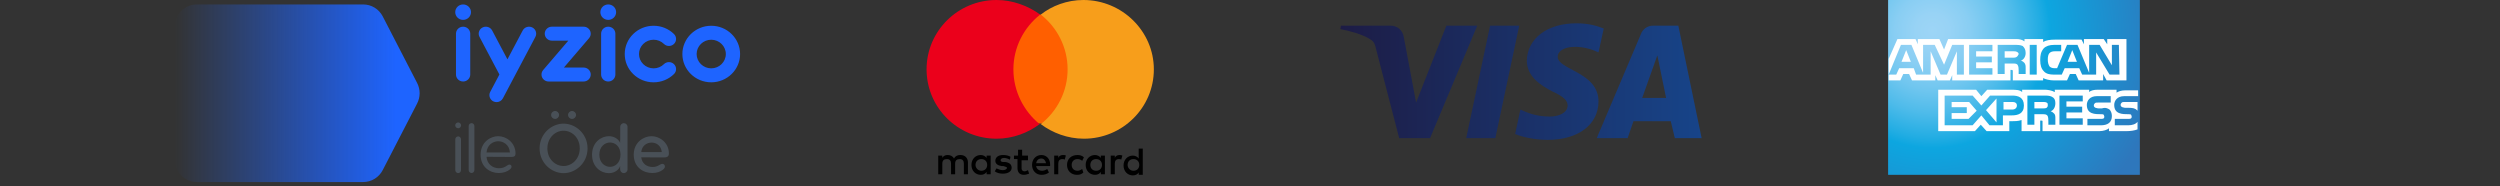 <?xml version="1.0" encoding="utf-8"?>
<!-- Generator: Adobe Illustrator 16.0.0, SVG Export Plug-In . SVG Version: 6.00 Build 0)  -->
<!DOCTYPE svg PUBLIC "-//W3C//DTD SVG 1.1//EN" "http://www.w3.org/Graphics/SVG/1.1/DTD/svg11.dtd">
<svg version="1.1" id="Layer_1" xmlns="http://www.w3.org/2000/svg" xmlns:xlink="http://www.w3.org/1999/xlink" x="0px" y="0px"
	 width="429px" height="32px" viewBox="0 0 429 32" enable-background="new 0 0 429 32" xml:space="preserve">
<rect x="0" y="0" width="429" height="32" fill="#333333" stroke="none"/>
<title>logo-band</title>
<g id="American_Express" transform="translate(294, 0)">
	
		<radialGradient id="Path_1_" cx="-189.05" cy="115.834" r="1.344" gradientTransform="matrix(30 0 0 -30 5709.099 3480.281)" gradientUnits="userSpaceOnUse">
		<stop  offset="0" style="stop-color:#9DD5F6"/>
		<stop  offset="0.071" style="stop-color:#98D3F5"/>
		<stop  offset="0.158" style="stop-color:#89CEF3"/>
		<stop  offset="0.252" style="stop-color:#70C6EF"/>
		<stop  offset="0.351" style="stop-color:#4EBBEA"/>
		<stop  offset="0.455" style="stop-color:#23ADE3"/>
		<stop  offset="0.5" style="stop-color:#0DA6E0"/>
		<stop  offset="1" style="stop-color:#2E77BC"/>
	</radialGradient>
	<polyline id="Path_5_" fill="url(#Path_1_)" points="73.199,0 30,0 30,30 73.199,30 73.199,20.1 	"/>
	<g id="Group_3_" transform="translate(0, 6.6)">
		<path id="Shape_3_" fill="#FFFFFF" d="M33.9,4l-0.8-2l-0.8,2H33.9z M52,3.2c-0.2,0.1-0.4,0.1-0.601,0.1H50V2.2h1.5
			c0.199,0,0.399,0,0.6,0.1s0.3,0.2,0.3,0.4C52.3,2.9,52.199,3.1,52,3.2z M62.4,4l-0.8-2l-0.8,2H62.4z M43,6.2h-1.2v-4l-1.7,4H39
			l-1.7-4v4h-2.5l-0.4-1.1h-2.5l-0.5,1.1h-1.3L32.2,1.1H34l2,4.8V1.1h2l1.6,3.4L41,1.1h2V6.2z M47.9,6.2h-4V1.1h4v1.1h-2.8v0.9h2.7
			v1h-2.7v1h2.8V6.2z M53.6,2.5c0,0.8-0.5,1.2-0.8,1.3c0.3,0.1,0.5,0.3,0.6,0.4c0.2,0.3,0.2,0.5,0.2,0.9v1h-1.2V5.5
			c0-0.3,0-0.7-0.2-1C52,4.3,51.8,4.3,51.3,4.3H50v1.8h-1.2v-5h2.8c0.6,0,1.1,0,1.5,0.2C53.4,1.6,53.6,1.9,53.6,2.5z M55.5,6.2h-1.2
			V1.1h1.2V6.2z M69.699,6.2H68l-2.301-3.8v3.8H63.3l-0.5-1.1h-2.5l-0.5,1.1h-1.4c-0.6,0-1.3-0.1-1.7-0.6c-0.399-0.4-0.6-1-0.6-1.9
			c0-0.8,0.1-1.4,0.6-2c0.4-0.4,1-0.6,1.801-0.6h1.199v1.1h-1.1c-0.4,0-0.7,0.1-0.9,0.3c-0.199,0.2-0.3,0.6-0.3,1.1
			s0.101,0.9,0.3,1.2c0.2,0.2,0.5,0.3,0.801,0.3H59l1.699-4H62.5l2,4.8V1.1h1.8l2.1,3.5V1.1h1.2L69.699,6.2L69.699,6.2z M30.1,7.2h2
			l0.5-1.1h1l0.5,1.1h4V6.3l0.4,0.9h2.1L41,6.3v0.9h10V5.4h0.199c0.101,0,0.2,0,0.2,0.2v1.6h5.2V6.8c0.4,0.2,1.1,0.4,1.9,0.4h2.199
			l0.5-1.1h1l0.5,1.1h4.2V6.1L67.5,7.2H70.9V0.1h-3.3V1L67,0.1h-3.4V1l-0.4-0.8h-4.6c-0.8,0-1.5,0.1-2,0.4V0.1h-3.2v0.4
			C53,0.2,52.5,0.1,52,0.1H40.3l-0.7,1.8l-0.8-1.8h-3.7V1l-0.4-0.9h-3.1l-1.5,3.4V7.2z"/>
		<path id="Shape_4_" fill="#FFFFFF" d="M72.8,10.9h-2.2c-0.2,0-0.4,0-0.5,0.1s-0.2,0.2-0.2,0.4c0,0.199,0.101,0.3,0.3,0.4
			c0.101,0,0.301,0.1,0.5,0.1H71.3c0.7,0,1.1,0.1,1.399,0.4l0.101,0.1V10.9z M72.8,14.3c-0.3,0.399-0.9,0.6-1.601,0.6h-2.3v-1.1h2.3
			c0.2,0,0.4,0,0.5-0.101c0.101-0.101,0.101-0.2,0.101-0.3s-0.101-0.301-0.101-0.301C71.6,13,71.5,13,71.3,13
			c-1.101,0-2.5,0-2.5-1.6c0-0.7,0.5-1.5,1.7-1.5H72.9v-1h-2.2c-0.699,0-1.199,0.2-1.5,0.4V8.8h-3.3c-0.5,0-1.1,0.1-1.399,0.4V8.8
			h-5.9v0.4c-0.5-0.3-1.3-0.4-1.6-0.4h-4v0.4c-0.4-0.4-1.2-0.4-1.7-0.4H47l-1,1.1l-0.9-1.1h-6.5v7.1h6.3l1-1.1l1,1.1h3.9v-1.7h0.399
			c0.5,0,1.101,0,1.7-0.2v1.9h3.2v-1.801h0.2c0.2,0,0.2,0,0.2,0.201v1.6h9.8c0.6,0,1.3-0.2,1.6-0.5v0.5H71c0.6,0,1.3-0.1,1.8-0.301
			V14.3L72.8,14.3z M68,12.2C68.199,12.4,68.4,12.8,68.4,13.3c0,1.1-0.7,1.6-1.899,1.6h-2.301v-1.1H66.5c0.199,0,0.399,0,0.5-0.101
			c0.1-0.101,0.1-0.2,0.1-0.3S67,13.099,67,13.099C66.9,13,66.8,13,66.6,13c-1.1,0-2.5,0-2.5-1.6c0-0.7,0.5-1.5,1.7-1.5h2.399V11H66
			c-0.2,0-0.4,0-0.5,0.1C65.4,11.2,65.3,11.3,65.3,11.5c0,0.2,0.1,0.301,0.3,0.4c0.1,0,0.3,0.1,0.5,0.1h0.6
			C67.3,11.8,67.699,12,68,12.2z M57.199,11.9C57,12,56.8,12,56.6,12h-1.5v-1.1h1.5c0.2,0,0.4,0,0.6,0.1c0.2,0.1,0.2,0.2,0.2,0.5
			C57.4,11.7,57.3,11.8,57.199,11.9z M57.9,12.5c0.3,0.1,0.5,0.301,0.601,0.4c0.199,0.199,0.199,0.5,0.199,0.9v1H57.5V14.2
			c0-0.3,0-0.8-0.2-1S56.9,13,56.4,13h-1.3V14.8h-1.2v-5h2.8c0.601,0,1,0,1.4,0.2c0.4,0.2,0.6,0.5,0.6,1.1
			C58.699,12,58.199,12.4,57.9,12.5z M59.4,9.8h4v1h-2.8V11.7h2.7v1h-2.7v1h2.8V14.8h-4V9.8z M51.3,12.2h-1.5v-1.3h1.6
			c0.4,0,0.7,0.199,0.7,0.6S51.8,12.2,51.3,12.2z M48.6,14.4l-1.8-2.1l1.8-2V14.4z M43.8,13.8h-2.9v-1H43.5v-1H40.9v-0.9h3l1.3,1.5
			L43.8,13.8z M53.3,11.5c0,1.4-1,1.7-2.101,1.7h-1.5v1.7h-2.3L46,13.2l-1.5,1.7h-4.801V9.8H44.5l1.5,1.7l1.5-1.7h3.8
			C52.3,9.8,53.3,10.099,53.3,11.5z"/>
	</g>
</g>
<g id="visa" transform="translate(200, 4)">
	
		<linearGradient id="Fill-1_2_" gradientUnits="userSpaceOnUse" x1="-97.174" y1="104.765" x2="-96.174" y2="104.765" gradientTransform="matrix(62 0 0 -20 6054.767 2105.281)">
		<stop  offset="0" style="stop-color:#1D1C45"/>
		<stop  offset="1" style="stop-color:#174489"/>
	</linearGradient>
	<path id="Fill-1" fill="url(#Fill-1_2_)" d="M60.7,0.4L56.6,19.7h-5L55.7,0.4H60.7z M81.8,12.8l2.6-7.3l1.5,7.3H81.8z M87.4,19.7
		H92L88,0.4h-4.3c-1,0-1.801,0.6-2.101,1.4L74,19.7h5.3l1-2.9h6.4L87.4,19.7z M74.3,13.4c0-5.101-7.1-5.4-7-7.7
		c0-0.7,0.7-1.4,2.1-1.6C70.1,4,72.1,3.9,74.3,5l0.9-4.1C74,0.4,72.5,0,70.5,0c-5,0-8.4,2.6-8.5,6.4c0,2.8,2.5,4.3,4.399,5.3
		C68.4,12.6,69,13.3,69,14.1C69,15.4,67.4,16,66,16c-2.5,0-4-0.7-5.101-1.2L60,19c1.2,0.5,3.3,1,5.6,1C70.8,20,74.3,17.4,74.3,13.4z
		 M53.5,0.4L45.4,19.7h-5.3l-4-15.4c-0.2-1-0.5-1.3-1.2-1.7C33.7,1.9,31.7,1.3,30,1l0.1-0.6h8.5c1.101,0,2.101,0.7,2.3,2L43,13.6
		l5.2-13.2H53.5z"/>
</g>
<g id="mastercard-seeklogo.com" transform="translate(129, 0)">
	<path id="Shape" d="M37.1,29.9v-2c0-0.801-0.5-1.301-1.3-1.301c-0.4,0-0.8,0.101-1.1,0.601C34.5,26.8,34.1,26.6,33.6,26.6
		c-0.3,0-0.7,0.101-0.899,0.5V26.7H32v3.2h0.7V28.1c0-0.6,0.3-0.8,0.8-0.8s0.7,0.3,0.7,0.8V29.9H34.9V28.1
		c0-0.6,0.301-0.8,0.801-0.8s0.699,0.3,0.699,0.8V29.9H37.1z M47.5,26.7H46.4v-1H45.7v1H45v0.6h0.6v1.5c0,0.7,0.3,1.2,1.101,1.2
		c0.3,0,0.6-0.1,0.899-0.2l-0.2-0.6C47.2,29.3,47,29.4,46.8,29.4c-0.3,0-0.5-0.2-0.5-0.5v-1.4h1.1v-0.8H47.5z M53.4,26.6
		c-0.399,0-0.699,0.2-0.8,0.5V26.7h-0.7v3.2h0.7V28.1c0-0.5,0.2-0.8,0.7-0.8c0.1,0,0.3,0,0.4,0.101l0.199-0.7
		C53.8,26.6,53.6,26.6,53.4,26.6z M44.4,26.9c-0.3-0.2-0.8-0.301-1.3-0.301c-0.8,0-1.3,0.4-1.3,1c0,0.5,0.4,0.801,1.1,0.9H43.2
		c0.399,0.1,0.6,0.2,0.6,0.3c0,0.2-0.3,0.4-0.7,0.4c-0.5,0-0.8-0.2-1.1-0.3l-0.3,0.5C42.1,29.7,42.6,29.8,43.1,29.8
		c0.9,0,1.5-0.399,1.5-1c0-0.6-0.399-0.899-1.1-1h-0.3c-0.301,0-0.5-0.1-0.5-0.3s0.199-0.4,0.6-0.4s0.8,0.2,1,0.301L44.4,26.9z
		 M63.1,26.6c-0.399,0-0.7,0.2-0.8,0.5V26.7h-0.7v3.2h0.7V28.1c0-0.5,0.2-0.8,0.7-0.8c0.1,0,0.3,0,0.399,0.101l0.2-0.7
		C63.4,26.6,63.2,26.6,63.1,26.6z M54.1,28.3c0,1,0.7,1.7,1.7,1.7c0.5,0,0.8-0.1,1.1-0.4L56.7,29c-0.301,0.2-0.5,0.3-0.801,0.3
		c-0.6,0-1-0.399-1-1c0-0.6,0.4-1,1-1c0.301,0,0.601,0.101,0.801,0.3L57,27c-0.3-0.3-0.7-0.4-1.101-0.4
		C54.8,26.6,54.1,27.3,54.1,28.3z M60.6,28.3v-1.6h-0.7V27.1c-0.199-0.3-0.6-0.5-1-0.5c-0.899,0-1.6,0.7-1.6,1.7S58,30,58.9,30
		c0.5,0,0.801-0.2,1-0.5v0.4h0.7V28.3z M58.1,28.3c0-0.6,0.4-1,1-1c0.601,0,1,0.4,1,1c0,0.601-0.399,1-1,1
		C58.4,29.3,58.1,28.8,58.1,28.3z M49.7,26.6c-0.9,0-1.601,0.7-1.601,1.7S48.8,30,49.7,30c0.5,0,0.899-0.1,1.3-0.4L50.7,29
		c-0.301,0.2-0.601,0.3-0.9,0.3c-0.4,0-0.9-0.2-1-0.8h2.4v-0.3C51.2,27.3,50.6,26.6,49.7,26.6z M49.7,27.2
		c0.399,0,0.699,0.3,0.8,0.8h-1.7C48.9,27.5,49.2,27.2,49.7,27.2z M67.1,28.3v-2.8h-0.7v1.7c-0.199-0.3-0.6-0.5-1-0.5
		c-0.899,0-1.6,0.7-1.6,1.7s0.7,1.699,1.6,1.699c0.5,0,0.801-0.199,1-0.5V30h0.7V28.3z M64.5,28.3c0-0.6,0.399-1,1-1
		c0.6,0,1,0.4,1,1c0,0.601-0.4,1-1,1C64.9,29.3,64.5,28.8,64.5,28.3z M41,28.3v-1.6h-0.7V27.1c-0.2-0.3-0.6-0.5-1-0.5
		c-0.9,0-1.6,0.7-1.6,1.7S38.4,30,39.3,30c0.5,0,0.8-0.2,1-0.5v0.4H41V28.3z M38.4,28.3c0-0.6,0.4-1,1-1c0.601,0,1,0.4,1,1
		c0,0.601-0.399,1-1,1C38.8,29.3,38.4,28.8,38.4,28.3z"/>
	<rect id="Rectangle" x="44.2" y="2.5" fill="#FF5F00" width="10.5" height="18.7"/>
	<path id="Path_19_" fill="#EB001B" d="M44.9,11.9c0-3.8,1.801-7.2,4.601-9.4C47.4,1,44.8,0,42,0C35.4,0,30,5.3,30,11.9
		S35.4,23.8,42,23.8c2.8,0,5.399-1,7.399-2.5C46.7,19.1,44.9,15.7,44.9,11.9z"/>
	<path id="Path_20_" fill="#F79E1B" d="M69,11.9c0,6.6-5.4,11.9-12,11.9c-2.8,0-5.4-1-7.4-2.5c2.8-2.2,4.601-5.6,4.601-9.4
		c0-3.8-1.801-7.2-4.601-9.4C51.5,1,54.1,0,56.9,0C63.6,0,69,5.4,69,11.9z"/>
</g>
<g id="Group_4_" transform="translate(0, 0.762)">
	<path id="Combined-Shape" fill="#1E64FF" d="M82.804,3.953c0.599-0.306,1.337-0.078,1.649,0.51l0,0l2.624,4.957L89.7,4.463
		c0.313-0.587,1.052-0.815,1.651-0.51s0.832,1.03,0.52,1.617l0,0l-5.579,10.547c-0.21,0.394-0.611,0.627-1.033,0.644
		c-0.208,0.01-0.421-0.034-0.618-0.134c-0.599-0.306-0.832-1.03-0.52-1.618l0,0l1.576-2.986L82.282,5.57
		C81.97,4.983,82.203,4.259,82.804,3.953z M112.156,3.659c1.322,0,2.566,0.505,3.501,1.421c0.479,0.469,0.479,1.228,0,1.695
		c-0.478,0.468-1.252,0.468-1.729,0c-0.474-0.463-1.103-0.719-1.771-0.719c-0.67,0-1.299,0.255-1.772,0.719
		c-0.473,0.464-0.733,1.08-0.733,1.736s0.261,1.271,0.733,1.736c0.474,0.463,1.103,0.719,1.772,0.719
		c0.669,0,1.298-0.255,1.771-0.719c0.478-0.468,1.252-0.468,1.729,0c0.479,0.468,0.479,1.227,0,1.695
		c-0.935,0.916-2.179,1.421-3.501,1.421c-1.323,0-2.566-0.505-3.502-1.421s-1.45-2.135-1.45-3.431c0-1.295,0.515-2.515,1.45-3.431
		C109.589,4.163,110.832,3.659,112.156,3.659z M122.048,3.659c2.73,0,4.952,2.177,4.952,4.853c0,2.675-2.222,4.851-4.952,4.851
		s-4.952-2.176-4.952-4.851C117.096,5.836,119.318,3.659,122.048,3.659z M79.47,3.818c0.676,0,1.224,0.536,1.224,1.198l0,0v7.01
		c0,0.662-0.548,1.199-1.224,1.199s-1.224-0.537-1.224-1.199l0,0v-7.01C78.246,4.354,78.794,3.818,79.47,3.818z M100.106,3.817
		c0.291-0.01,0.587,0.083,0.827,0.28c0.519,0.426,0.585,1.182,0.151,1.689l0,0l-4.317,5.041h3.381c0.675,0,1.223,0.537,1.223,1.199
		s-0.548,1.198-1.223,1.198l0,0h-6.005c-0.278,0-0.557-0.091-0.786-0.28c-0.518-0.426-0.585-1.182-0.151-1.688l0,0l4.318-5.042
		h-2.824c-0.675,0-1.223-0.536-1.223-1.198s0.548-1.199,1.223-1.199l0,0H100.106z M104.376,3.818c0.676,0,1.224,0.536,1.224,1.198
		l0,0v7.01c0,0.662-0.548,1.199-1.224,1.199s-1.224-0.537-1.224-1.199l0,0v-7.01C103.153,4.354,103.7,3.818,104.376,3.818z
		 M122.048,6.056c-1.382,0-2.506,1.101-2.506,2.455c0,1.353,1.124,2.454,2.506,2.454c1.381,0,2.505-1.101,2.505-2.454
		C124.553,7.157,123.429,6.056,122.048,6.056z M79.47,0c0.746,0,1.352,0.594,1.352,1.325S80.216,2.65,79.47,2.65
		c-0.747,0-1.352-0.593-1.352-1.325S78.723,0,79.47,0z M104.376,0c0.747,0,1.352,0.594,1.352,1.325s-0.604,1.325-1.352,1.325
		s-1.352-0.593-1.352-1.325S103.629,0,104.376,0z"/>
	<path id="Combined-Shape_1_" fill="#495057" d="M96.708,20.453c2.07,0,4.116,1.738,4.116,4.25s-2.046,4.25-4.116,4.25
		c-2.069,0-4.114-1.738-4.114-4.25S94.639,20.453,96.708,20.453z M107.045,20.369c0.343,0,0.639,0.286,0.639,0.631v7.311
		c0,0.346-0.296,0.631-0.639,0.631s-0.627-0.285-0.627-0.631v-0.644c-0.082,0.536-0.816,1.286-1.939,1.286
		c-1.313,0-2.885-1.024-2.885-3.178c0-2.12,1.584-3.168,2.885-3.168c0.875,0,1.632,0.453,1.939,1.143v-0.477
		c0-0.035,0-0.082,0.012-0.118V21C106.43,20.655,106.714,20.369,107.045,20.369z M78.626,22.643c0.26,0,0.484,0.226,0.484,0.501
		v5.284c0,0.286-0.225,0.513-0.484,0.513c-0.271,0-0.496-0.227-0.496-0.513v-5.284C78.13,22.869,78.355,22.643,78.626,22.643z
		 M80.92,20.369c0.261,0,0.485,0.227,0.485,0.488v7.571c0,0.263-0.225,0.5-0.485,0.5c-0.271,0-0.496-0.237-0.496-0.5v-7.571
		C80.424,20.596,80.649,20.369,80.92,20.369z M85.497,22.607c1.349,0,2.968,1.072,2.968,3c0,0.381-0.225,0.561-0.626,0.561
		l-4.352-0.024c0.105,1.333,1.123,1.964,2.14,1.964c0.544,0,0.981-0.154,1.372-0.453c0.177-0.118,0.284-0.178,0.413-0.178
		c0.226,0,0.367,0.154,0.367,0.369c0,0.131-0.059,0.262-0.261,0.44c-0.473,0.417-1.17,0.643-1.915,0.643
		c-1.514,0-3.134-1-3.134-3.143S84.15,22.607,85.497,22.607z M111.812,22.607c1.348,0,2.968,1.072,2.968,2.965
		c0,0.488-0.272,0.678-0.78,0.678l-3.962-0.012c0.13,1.107,0.993,1.655,1.939,1.655c0.485,0,0.816-0.119,1.183-0.345
		c0.201-0.107,0.331-0.191,0.496-0.191c0.272,0,0.438,0.191,0.438,0.453c0,0.154-0.06,0.321-0.319,0.535
		c-0.449,0.369-1.101,0.583-1.846,0.583c-1.536,0-3.181-0.987-3.181-3.143C108.748,23.643,110.463,22.607,111.812,22.607z
		 M104.68,23.69c-0.863,0-1.833,0.679-1.833,2.085c0,1.416,0.97,2.094,1.833,2.094c0.805,0,1.798-0.619,1.798-2.094
		C106.478,24.287,105.485,23.69,104.68,23.69z M96.708,21.667c-1.442,0-2.778,1.227-2.778,3.036c0,1.809,1.336,3.023,2.778,3.023
		c1.443,0,2.779-1.215,2.779-3.023C99.488,22.893,98.163,21.667,96.708,21.667z M85.497,23.476c-0.875,0-1.904,0.596-2.01,1.928
		h4.021C87.402,24.072,86.384,23.476,85.497,23.476z M111.812,23.703c-0.781,0-1.668,0.5-1.774,1.631h3.524
		C113.455,24.203,112.604,23.703,111.812,23.703z M78.626,20.25c0.26,0,0.497,0.227,0.497,0.5s-0.237,0.5-0.497,0.5
		c-0.271,0-0.508-0.227-0.508-0.5S78.355,20.25,78.626,20.25z M98.163,18.285c0.378,0,0.686,0.311,0.686,0.68
		s-0.308,0.679-0.686,0.679c-0.379,0-0.687-0.31-0.687-0.679S97.784,18.285,98.163,18.285z M95.254,18.285
		c0.378,0,0.686,0.311,0.686,0.68s-0.308,0.679-0.686,0.679s-0.686-0.31-0.686-0.679S94.876,18.285,95.254,18.285z"/>
	<g id="Group-3">
		
			<linearGradient id="Fill-1_3_" gradientUnits="userSpaceOnUse" x1="104.597" y1="114.959" x2="103.695" y2="114.959" gradientTransform="matrix(42.008 0 0 -30.476 -4326.024 3518.716)">
			<stop  offset="0" style="stop-color:#1E64FF"/>
			<stop  offset="1" style="stop-color:#1E64FF;stop-opacity:0"/>
		</linearGradient>
		<path id="Fill-1_1_" fill="url(#Fill-1_3_)" d="M33.781,0C31.693,0,30,1.705,30,3.809v22.857c0,2.104,1.692,3.81,3.78,3.81h28.543
			c1.409,0,2.702-0.79,3.353-2.051l5.905-11.428c0.279-0.542,0.422-1.135,0.427-1.727v-0.065c-0.005-0.593-0.147-1.185-0.427-1.727
			L65.676,2.05C65.026,0.79,63.733,0,62.323,0H33.781z"/>
	</g>
</g>
</svg>
